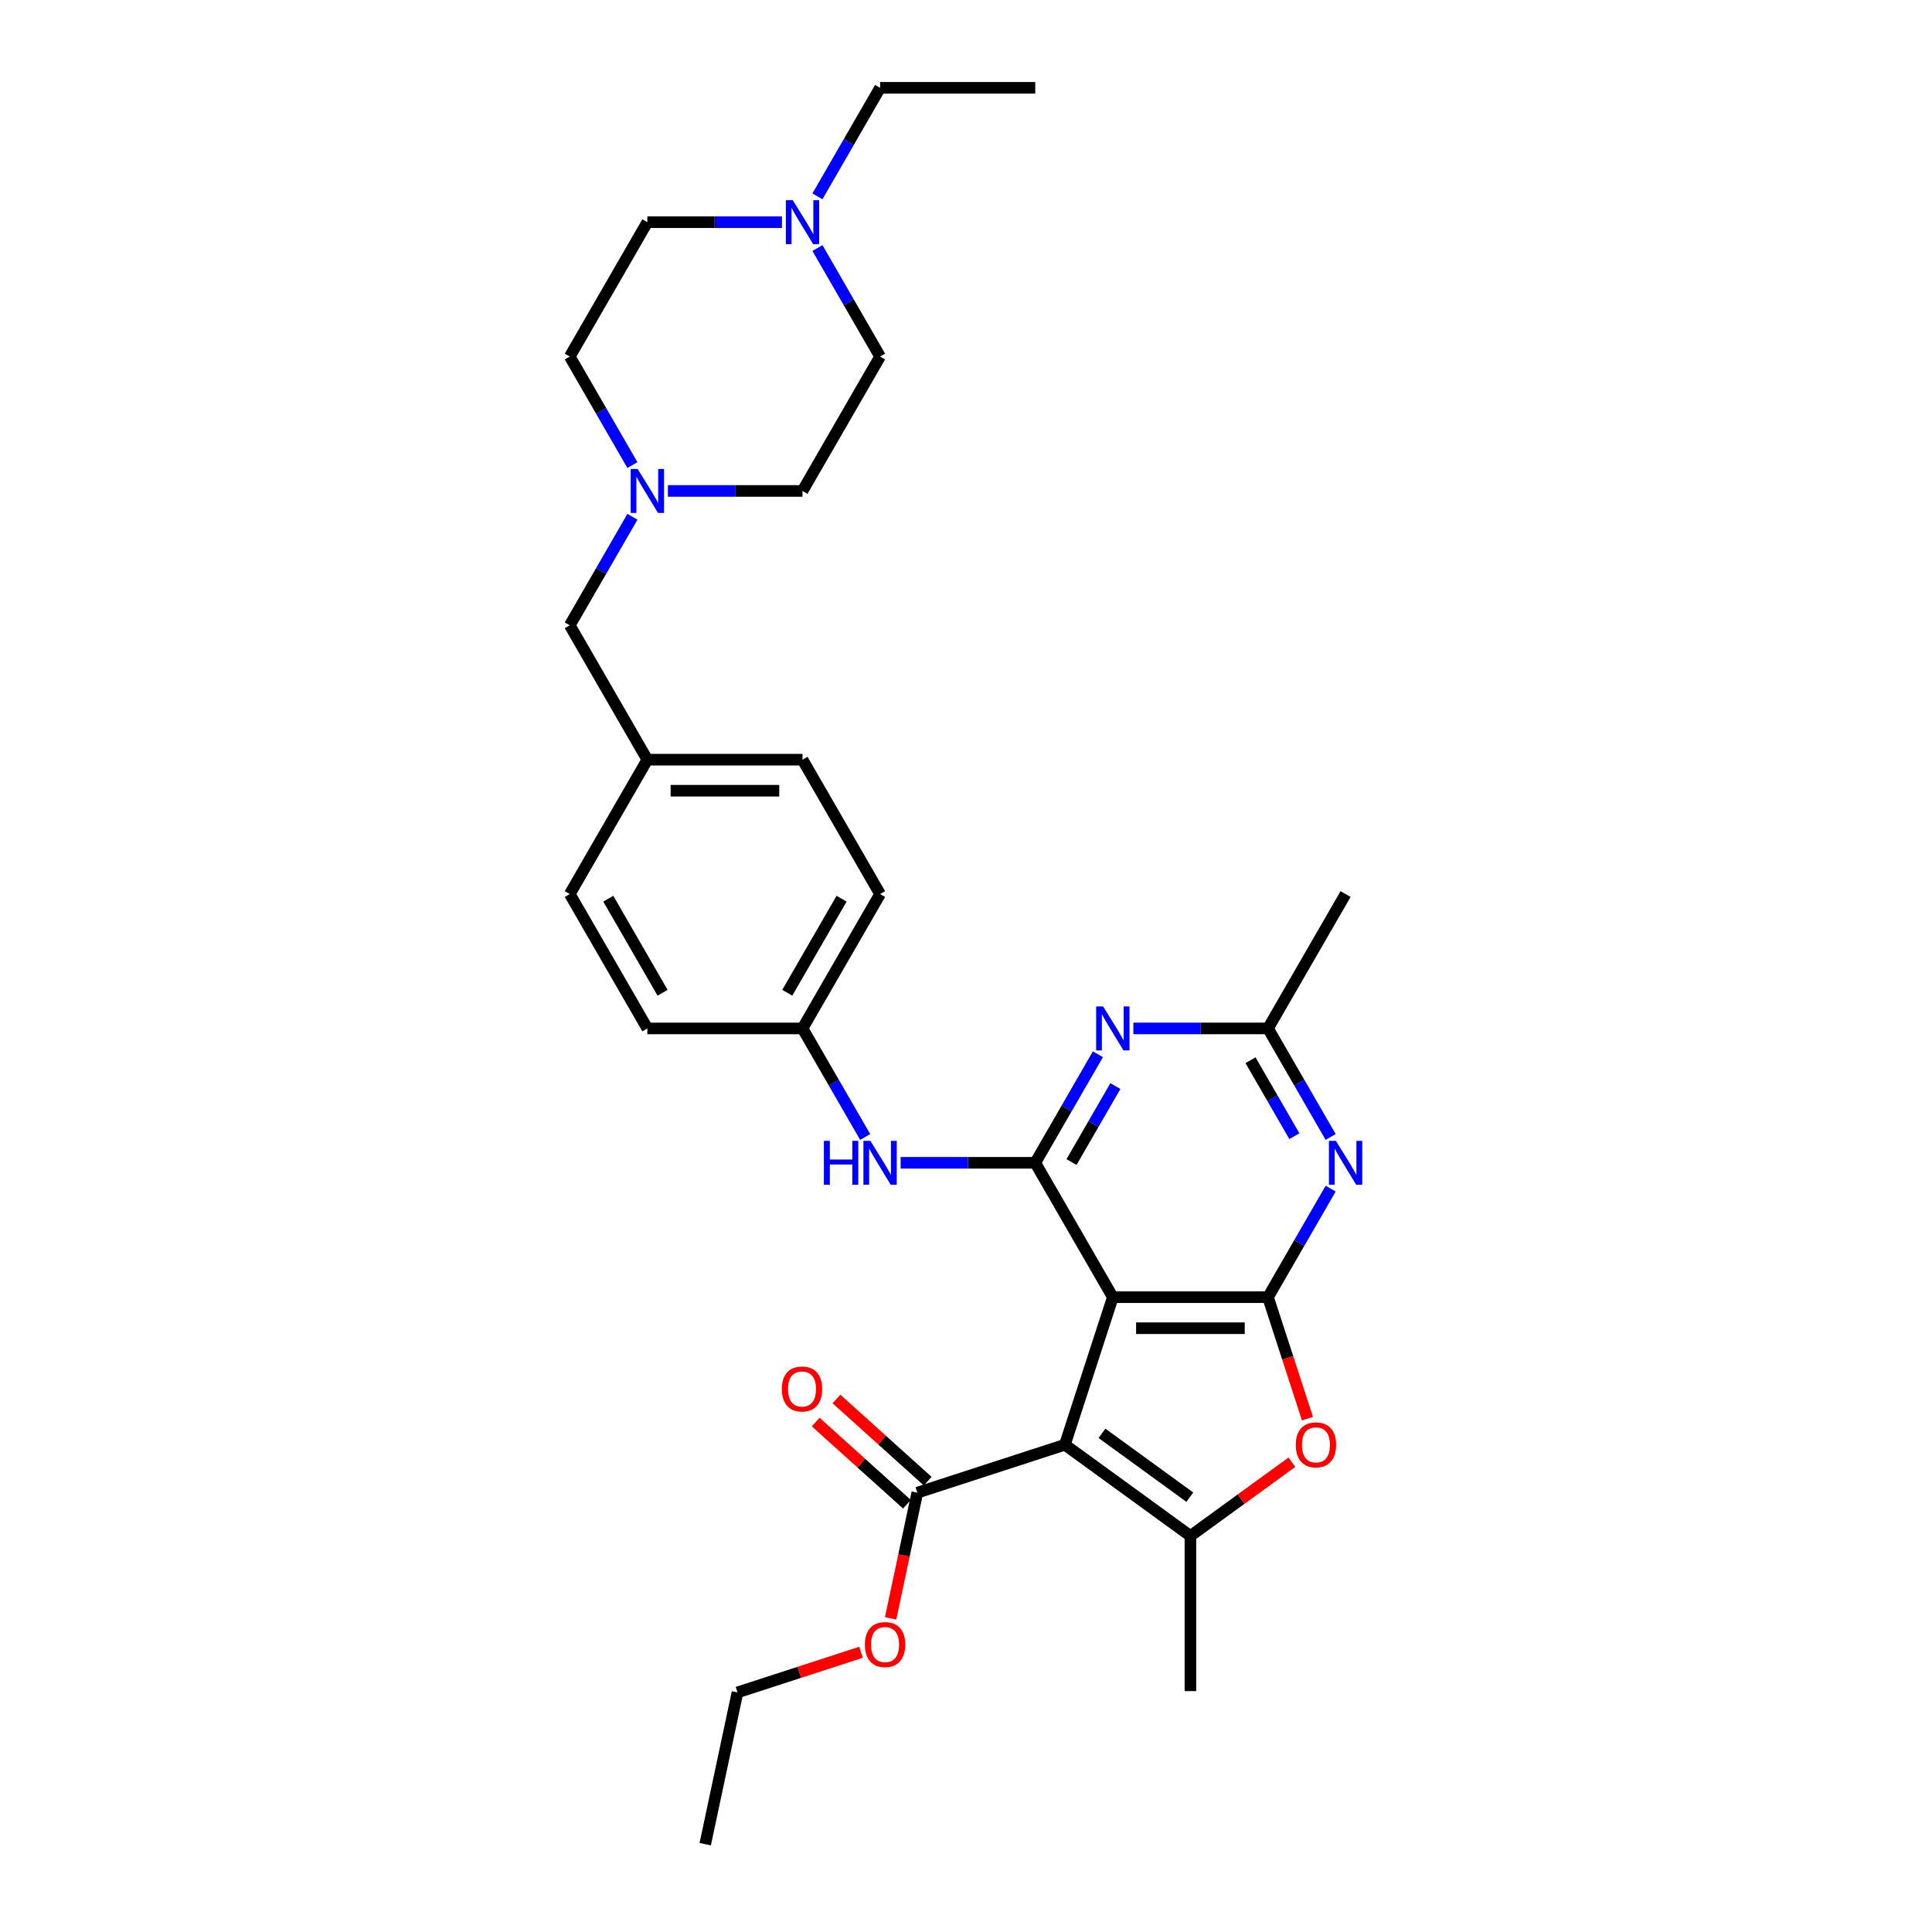 <?xml version='1.0' encoding='iso-8859-1'?>
<svg version='1.1' baseProfile='full'
              xmlns='http://www.w3.org/2000/svg'
                      xmlns:rdkit='http://www.rdkit.org/xml'
                      xmlns:xlink='http://www.w3.org/1999/xlink'
                  xml:space='preserve'
width='1000px' height='1000px' viewBox='0 0 1000 1000'>
<!-- END OF HEADER -->
<rect style='opacity:1.0;fill:#FFFFFF;stroke:none' width='1000' height='1000' x='0' y='0'> </rect>
<path class='bond-0' d='M 551.181,747.798 L 575.998,671.418' style='fill:none;fill-rule:evenodd;stroke:#000000;stroke-width:6px;stroke-linecap:butt;stroke-linejoin:miter;stroke-opacity:1' />
<path class='bond-3' d='M 551.181,747.798 L 616.154,795.004' style='fill:none;fill-rule:evenodd;stroke:#000000;stroke-width:6px;stroke-linecap:butt;stroke-linejoin:miter;stroke-opacity:1' />
<path class='bond-3' d='M 570.368,741.884 L 615.849,774.928' style='fill:none;fill-rule:evenodd;stroke:#000000;stroke-width:6px;stroke-linecap:butt;stroke-linejoin:miter;stroke-opacity:1' />
<path class='bond-7' d='M 551.181,747.798 L 474.8,772.616' style='fill:none;fill-rule:evenodd;stroke:#000000;stroke-width:6px;stroke-linecap:butt;stroke-linejoin:miter;stroke-opacity:1' />
<path class='bond-1' d='M 575.998,671.418 L 656.31,671.418' style='fill:none;fill-rule:evenodd;stroke:#000000;stroke-width:6px;stroke-linecap:butt;stroke-linejoin:miter;stroke-opacity:1' />
<path class='bond-1' d='M 588.045,687.48 L 644.263,687.48' style='fill:none;fill-rule:evenodd;stroke:#000000;stroke-width:6px;stroke-linecap:butt;stroke-linejoin:miter;stroke-opacity:1' />
<path class='bond-2' d='M 575.998,671.418 L 535.843,601.866' style='fill:none;fill-rule:evenodd;stroke:#000000;stroke-width:6px;stroke-linecap:butt;stroke-linejoin:miter;stroke-opacity:1' />
<path class='bond-5' d='M 656.31,671.418 L 672.525,643.332' style='fill:none;fill-rule:evenodd;stroke:#000000;stroke-width:6px;stroke-linecap:butt;stroke-linejoin:miter;stroke-opacity:1' />
<path class='bond-5' d='M 672.525,643.332 L 688.74,615.246' style='fill:none;fill-rule:evenodd;stroke:#0000FF;stroke-width:6px;stroke-linecap:butt;stroke-linejoin:miter;stroke-opacity:1' />
<path class='bond-31' d='M 656.31,671.418 L 666.524,702.854' style='fill:none;fill-rule:evenodd;stroke:#000000;stroke-width:6px;stroke-linecap:butt;stroke-linejoin:miter;stroke-opacity:1' />
<path class='bond-31' d='M 666.524,702.854 L 676.738,734.29' style='fill:none;fill-rule:evenodd;stroke:#FF0000;stroke-width:6px;stroke-linecap:butt;stroke-linejoin:miter;stroke-opacity:1' />
<path class='bond-6' d='M 535.843,601.866 L 552.058,573.78' style='fill:none;fill-rule:evenodd;stroke:#000000;stroke-width:6px;stroke-linecap:butt;stroke-linejoin:miter;stroke-opacity:1' />
<path class='bond-6' d='M 552.058,573.78 L 568.274,545.695' style='fill:none;fill-rule:evenodd;stroke:#0000FF;stroke-width:6px;stroke-linecap:butt;stroke-linejoin:miter;stroke-opacity:1' />
<path class='bond-6' d='M 554.618,601.472 L 565.969,581.812' style='fill:none;fill-rule:evenodd;stroke:#000000;stroke-width:6px;stroke-linecap:butt;stroke-linejoin:miter;stroke-opacity:1' />
<path class='bond-6' d='M 565.969,581.812 L 577.319,562.152' style='fill:none;fill-rule:evenodd;stroke:#0000FF;stroke-width:6px;stroke-linecap:butt;stroke-linejoin:miter;stroke-opacity:1' />
<path class='bond-9' d='M 535.843,601.866 L 501.004,601.866' style='fill:none;fill-rule:evenodd;stroke:#000000;stroke-width:6px;stroke-linecap:butt;stroke-linejoin:miter;stroke-opacity:1' />
<path class='bond-9' d='M 501.004,601.866 L 466.165,601.866' style='fill:none;fill-rule:evenodd;stroke:#0000FF;stroke-width:6px;stroke-linecap:butt;stroke-linejoin:miter;stroke-opacity:1' />
<path class='bond-4' d='M 616.154,795.004 L 642.416,775.923' style='fill:none;fill-rule:evenodd;stroke:#000000;stroke-width:6px;stroke-linecap:butt;stroke-linejoin:miter;stroke-opacity:1' />
<path class='bond-4' d='M 642.416,775.923 L 668.679,756.842' style='fill:none;fill-rule:evenodd;stroke:#FF0000;stroke-width:6px;stroke-linecap:butt;stroke-linejoin:miter;stroke-opacity:1' />
<path class='bond-21' d='M 616.154,795.004 L 616.154,875.315' style='fill:none;fill-rule:evenodd;stroke:#000000;stroke-width:6px;stroke-linecap:butt;stroke-linejoin:miter;stroke-opacity:1' />
<path class='bond-32' d='M 688.74,588.486 L 672.525,560.401' style='fill:none;fill-rule:evenodd;stroke:#0000FF;stroke-width:6px;stroke-linecap:butt;stroke-linejoin:miter;stroke-opacity:1' />
<path class='bond-32' d='M 672.525,560.401 L 656.31,532.315' style='fill:none;fill-rule:evenodd;stroke:#000000;stroke-width:6px;stroke-linecap:butt;stroke-linejoin:miter;stroke-opacity:1' />
<path class='bond-32' d='M 669.965,588.092 L 658.615,568.432' style='fill:none;fill-rule:evenodd;stroke:#0000FF;stroke-width:6px;stroke-linecap:butt;stroke-linejoin:miter;stroke-opacity:1' />
<path class='bond-32' d='M 658.615,568.432 L 647.264,548.772' style='fill:none;fill-rule:evenodd;stroke:#000000;stroke-width:6px;stroke-linecap:butt;stroke-linejoin:miter;stroke-opacity:1' />
<path class='bond-8' d='M 586.632,532.315 L 621.471,532.315' style='fill:none;fill-rule:evenodd;stroke:#0000FF;stroke-width:6px;stroke-linecap:butt;stroke-linejoin:miter;stroke-opacity:1' />
<path class='bond-8' d='M 621.471,532.315 L 656.31,532.315' style='fill:none;fill-rule:evenodd;stroke:#000000;stroke-width:6px;stroke-linecap:butt;stroke-linejoin:miter;stroke-opacity:1' />
<path class='bond-12' d='M 480.174,766.647 L 456.557,745.382' style='fill:none;fill-rule:evenodd;stroke:#000000;stroke-width:6px;stroke-linecap:butt;stroke-linejoin:miter;stroke-opacity:1' />
<path class='bond-12' d='M 456.557,745.382 L 432.94,724.117' style='fill:none;fill-rule:evenodd;stroke:#FF0000;stroke-width:6px;stroke-linecap:butt;stroke-linejoin:miter;stroke-opacity:1' />
<path class='bond-12' d='M 469.427,778.584 L 445.809,757.319' style='fill:none;fill-rule:evenodd;stroke:#000000;stroke-width:6px;stroke-linecap:butt;stroke-linejoin:miter;stroke-opacity:1' />
<path class='bond-12' d='M 445.809,757.319 L 422.192,736.054' style='fill:none;fill-rule:evenodd;stroke:#FF0000;stroke-width:6px;stroke-linecap:butt;stroke-linejoin:miter;stroke-opacity:1' />
<path class='bond-19' d='M 474.8,772.616 L 467.887,805.14' style='fill:none;fill-rule:evenodd;stroke:#000000;stroke-width:6px;stroke-linecap:butt;stroke-linejoin:miter;stroke-opacity:1' />
<path class='bond-19' d='M 467.887,805.14 L 460.974,837.663' style='fill:none;fill-rule:evenodd;stroke:#FF0000;stroke-width:6px;stroke-linecap:butt;stroke-linejoin:miter;stroke-opacity:1' />
<path class='bond-27' d='M 656.31,532.315 L 696.465,462.763' style='fill:none;fill-rule:evenodd;stroke:#000000;stroke-width:6px;stroke-linecap:butt;stroke-linejoin:miter;stroke-opacity:1' />
<path class='bond-14' d='M 447.807,588.486 L 431.592,560.401' style='fill:none;fill-rule:evenodd;stroke:#0000FF;stroke-width:6px;stroke-linecap:butt;stroke-linejoin:miter;stroke-opacity:1' />
<path class='bond-14' d='M 431.592,560.401 L 415.376,532.315' style='fill:none;fill-rule:evenodd;stroke:#000000;stroke-width:6px;stroke-linecap:butt;stroke-linejoin:miter;stroke-opacity:1' />
<path class='bond-10' d='M 327.34,267.489 L 311.125,295.575' style='fill:none;fill-rule:evenodd;stroke:#0000FF;stroke-width:6px;stroke-linecap:butt;stroke-linejoin:miter;stroke-opacity:1' />
<path class='bond-10' d='M 311.125,295.575 L 294.909,323.66' style='fill:none;fill-rule:evenodd;stroke:#000000;stroke-width:6px;stroke-linecap:butt;stroke-linejoin:miter;stroke-opacity:1' />
<path class='bond-15' d='M 327.34,240.729 L 311.125,212.643' style='fill:none;fill-rule:evenodd;stroke:#0000FF;stroke-width:6px;stroke-linecap:butt;stroke-linejoin:miter;stroke-opacity:1' />
<path class='bond-15' d='M 311.125,212.643 L 294.909,184.557' style='fill:none;fill-rule:evenodd;stroke:#000000;stroke-width:6px;stroke-linecap:butt;stroke-linejoin:miter;stroke-opacity:1' />
<path class='bond-16' d='M 345.698,254.109 L 380.537,254.109' style='fill:none;fill-rule:evenodd;stroke:#0000FF;stroke-width:6px;stroke-linecap:butt;stroke-linejoin:miter;stroke-opacity:1' />
<path class='bond-16' d='M 380.537,254.109 L 415.376,254.109' style='fill:none;fill-rule:evenodd;stroke:#000000;stroke-width:6px;stroke-linecap:butt;stroke-linejoin:miter;stroke-opacity:1' />
<path class='bond-11' d='M 423.101,128.386 L 439.316,156.472' style='fill:none;fill-rule:evenodd;stroke:#0000FF;stroke-width:6px;stroke-linecap:butt;stroke-linejoin:miter;stroke-opacity:1' />
<path class='bond-11' d='M 439.316,156.472 L 455.532,184.557' style='fill:none;fill-rule:evenodd;stroke:#000000;stroke-width:6px;stroke-linecap:butt;stroke-linejoin:miter;stroke-opacity:1' />
<path class='bond-26' d='M 423.101,101.626 L 439.316,73.54' style='fill:none;fill-rule:evenodd;stroke:#0000FF;stroke-width:6px;stroke-linecap:butt;stroke-linejoin:miter;stroke-opacity:1' />
<path class='bond-26' d='M 439.316,73.54 L 455.532,45.455' style='fill:none;fill-rule:evenodd;stroke:#000000;stroke-width:6px;stroke-linecap:butt;stroke-linejoin:miter;stroke-opacity:1' />
<path class='bond-34' d='M 404.743,115.006 L 369.904,115.006' style='fill:none;fill-rule:evenodd;stroke:#0000FF;stroke-width:6px;stroke-linecap:butt;stroke-linejoin:miter;stroke-opacity:1' />
<path class='bond-34' d='M 369.904,115.006 L 335.065,115.006' style='fill:none;fill-rule:evenodd;stroke:#000000;stroke-width:6px;stroke-linecap:butt;stroke-linejoin:miter;stroke-opacity:1' />
<path class='bond-13' d='M 294.909,323.66 L 335.065,393.212' style='fill:none;fill-rule:evenodd;stroke:#000000;stroke-width:6px;stroke-linecap:butt;stroke-linejoin:miter;stroke-opacity:1' />
<path class='bond-22' d='M 415.376,532.315 L 455.532,462.763' style='fill:none;fill-rule:evenodd;stroke:#000000;stroke-width:6px;stroke-linecap:butt;stroke-linejoin:miter;stroke-opacity:1' />
<path class='bond-22' d='M 407.489,513.851 L 435.598,465.165' style='fill:none;fill-rule:evenodd;stroke:#000000;stroke-width:6px;stroke-linecap:butt;stroke-linejoin:miter;stroke-opacity:1' />
<path class='bond-23' d='M 415.376,532.315 L 335.065,532.315' style='fill:none;fill-rule:evenodd;stroke:#000000;stroke-width:6px;stroke-linecap:butt;stroke-linejoin:miter;stroke-opacity:1' />
<path class='bond-18' d='M 294.909,184.557 L 335.065,115.006' style='fill:none;fill-rule:evenodd;stroke:#000000;stroke-width:6px;stroke-linecap:butt;stroke-linejoin:miter;stroke-opacity:1' />
<path class='bond-17' d='M 415.376,254.109 L 455.532,184.557' style='fill:none;fill-rule:evenodd;stroke:#000000;stroke-width:6px;stroke-linecap:butt;stroke-linejoin:miter;stroke-opacity:1' />
<path class='bond-28' d='M 445.655,855.216 L 413.689,865.603' style='fill:none;fill-rule:evenodd;stroke:#FF0000;stroke-width:6px;stroke-linecap:butt;stroke-linejoin:miter;stroke-opacity:1' />
<path class='bond-28' d='M 413.689,865.603 L 381.722,875.989' style='fill:none;fill-rule:evenodd;stroke:#000000;stroke-width:6px;stroke-linecap:butt;stroke-linejoin:miter;stroke-opacity:1' />
<path class='bond-20' d='M 335.065,393.212 L 294.909,462.763' style='fill:none;fill-rule:evenodd;stroke:#000000;stroke-width:6px;stroke-linecap:butt;stroke-linejoin:miter;stroke-opacity:1' />
<path class='bond-33' d='M 335.065,393.212 L 415.376,393.212' style='fill:none;fill-rule:evenodd;stroke:#000000;stroke-width:6px;stroke-linecap:butt;stroke-linejoin:miter;stroke-opacity:1' />
<path class='bond-33' d='M 347.112,409.274 L 403.33,409.274' style='fill:none;fill-rule:evenodd;stroke:#000000;stroke-width:6px;stroke-linecap:butt;stroke-linejoin:miter;stroke-opacity:1' />
<path class='bond-24' d='M 455.532,462.763 L 415.376,393.212' style='fill:none;fill-rule:evenodd;stroke:#000000;stroke-width:6px;stroke-linecap:butt;stroke-linejoin:miter;stroke-opacity:1' />
<path class='bond-25' d='M 335.065,532.315 L 294.909,462.763' style='fill:none;fill-rule:evenodd;stroke:#000000;stroke-width:6px;stroke-linecap:butt;stroke-linejoin:miter;stroke-opacity:1' />
<path class='bond-25' d='M 342.952,513.851 L 314.843,465.165' style='fill:none;fill-rule:evenodd;stroke:#000000;stroke-width:6px;stroke-linecap:butt;stroke-linejoin:miter;stroke-opacity:1' />
<path class='bond-29' d='M 455.532,45.455 L 535.843,45.455' style='fill:none;fill-rule:evenodd;stroke:#000000;stroke-width:6px;stroke-linecap:butt;stroke-linejoin:miter;stroke-opacity:1' />
<path class='bond-30' d='M 381.722,875.989 L 365.025,954.545' style='fill:none;fill-rule:evenodd;stroke:#000000;stroke-width:6px;stroke-linecap:butt;stroke-linejoin:miter;stroke-opacity:1' />
<path  class='atom-5' d='M 670.687 747.862
Q 670.687 742.401, 673.385 739.349
Q 676.083 736.298, 681.127 736.298
Q 686.171 736.298, 688.869 739.349
Q 691.567 742.401, 691.567 747.862
Q 691.567 753.388, 688.837 756.536
Q 686.106 759.652, 681.127 759.652
Q 676.116 759.652, 673.385 756.536
Q 670.687 753.42, 670.687 747.862
M 681.127 757.082
Q 684.596 757.082, 686.46 754.769
Q 688.355 752.424, 688.355 747.862
Q 688.355 743.397, 686.46 741.148
Q 684.596 738.868, 681.127 738.868
Q 677.658 738.868, 675.762 741.116
Q 673.899 743.365, 673.899 747.862
Q 673.899 752.456, 675.762 754.769
Q 677.658 757.082, 681.127 757.082
' fill='#FF0000'/>
<path  class='atom-6' d='M 691.438 590.494
L 698.89 602.541
Q 699.629 603.73, 700.818 605.882
Q 702.007 608.034, 702.071 608.163
L 702.071 590.494
L 705.091 590.494
L 705.091 613.238
L 701.974 613.238
L 693.975 600.067
Q 693.044 598.525, 692.048 596.759
Q 691.084 594.992, 690.795 594.446
L 690.795 613.238
L 687.84 613.238
L 687.84 590.494
L 691.438 590.494
' fill='#0000FF'/>
<path  class='atom-7' d='M 570.971 520.943
L 578.424 532.989
Q 579.163 534.178, 580.351 536.33
Q 581.54 538.483, 581.604 538.611
L 581.604 520.943
L 584.624 520.943
L 584.624 543.687
L 581.508 543.687
L 573.509 530.516
Q 572.577 528.974, 571.581 527.207
Q 570.618 525.44, 570.328 524.894
L 570.328 543.687
L 567.373 543.687
L 567.373 520.943
L 570.971 520.943
' fill='#0000FF'/>
<path  class='atom-10' d='M 426.443 590.494
L 429.527 590.494
L 429.527 600.164
L 441.156 600.164
L 441.156 590.494
L 444.24 590.494
L 444.24 613.238
L 441.156 613.238
L 441.156 602.734
L 429.527 602.734
L 429.527 613.238
L 426.443 613.238
L 426.443 590.494
' fill='#0000FF'/>
<path  class='atom-10' d='M 450.504 590.494
L 457.957 602.541
Q 458.696 603.73, 459.885 605.882
Q 461.073 608.034, 461.137 608.163
L 461.137 590.494
L 464.157 590.494
L 464.157 613.238
L 461.041 613.238
L 453.042 600.067
Q 452.11 598.525, 451.115 596.759
Q 450.151 594.992, 449.862 594.446
L 449.862 613.238
L 446.906 613.238
L 446.906 590.494
L 450.504 590.494
' fill='#0000FF'/>
<path  class='atom-11' d='M 330.038 242.737
L 337.49 254.784
Q 338.229 255.972, 339.418 258.125
Q 340.607 260.277, 340.671 260.405
L 340.671 242.737
L 343.69 242.737
L 343.69 265.481
L 340.574 265.481
L 332.575 252.31
Q 331.644 250.768, 330.648 249.001
Q 329.684 247.234, 329.395 246.688
L 329.395 265.481
L 326.44 265.481
L 326.44 242.737
L 330.038 242.737
' fill='#0000FF'/>
<path  class='atom-12' d='M 410.349 103.634
L 417.802 115.681
Q 418.54 116.869, 419.729 119.022
Q 420.918 121.174, 420.982 121.302
L 420.982 103.634
L 424.002 103.634
L 424.002 126.378
L 420.886 126.378
L 412.887 113.207
Q 411.955 111.665, 410.959 109.898
Q 409.995 108.131, 409.706 107.585
L 409.706 126.378
L 406.751 126.378
L 406.751 103.634
L 410.349 103.634
' fill='#0000FF'/>
<path  class='atom-13' d='M 404.677 718.941
Q 404.677 713.48, 407.376 710.428
Q 410.074 707.377, 415.118 707.377
Q 420.161 707.377, 422.86 710.428
Q 425.558 713.48, 425.558 718.941
Q 425.558 724.467, 422.828 727.615
Q 420.097 730.731, 415.118 730.731
Q 410.106 730.731, 407.376 727.615
Q 404.677 724.499, 404.677 718.941
M 415.118 728.161
Q 418.587 728.161, 420.45 725.848
Q 422.346 723.503, 422.346 718.941
Q 422.346 714.476, 420.45 712.227
Q 418.587 709.946, 415.118 709.946
Q 411.648 709.946, 409.753 712.195
Q 407.89 714.444, 407.89 718.941
Q 407.89 723.535, 409.753 725.848
Q 411.648 728.161, 415.118 728.161
' fill='#FF0000'/>
<path  class='atom-20' d='M 447.662 851.236
Q 447.662 845.775, 450.361 842.723
Q 453.059 839.671, 458.103 839.671
Q 463.146 839.671, 465.845 842.723
Q 468.543 845.775, 468.543 851.236
Q 468.543 856.761, 465.813 859.91
Q 463.082 863.026, 458.103 863.026
Q 453.091 863.026, 450.361 859.91
Q 447.662 856.794, 447.662 851.236
M 458.103 860.456
Q 461.572 860.456, 463.436 858.143
Q 465.331 855.798, 465.331 851.236
Q 465.331 846.771, 463.436 844.522
Q 461.572 842.241, 458.103 842.241
Q 454.633 842.241, 452.738 844.49
Q 450.875 846.739, 450.875 851.236
Q 450.875 855.83, 452.738 858.143
Q 454.633 860.456, 458.103 860.456
' fill='#FF0000'/>
</svg>
